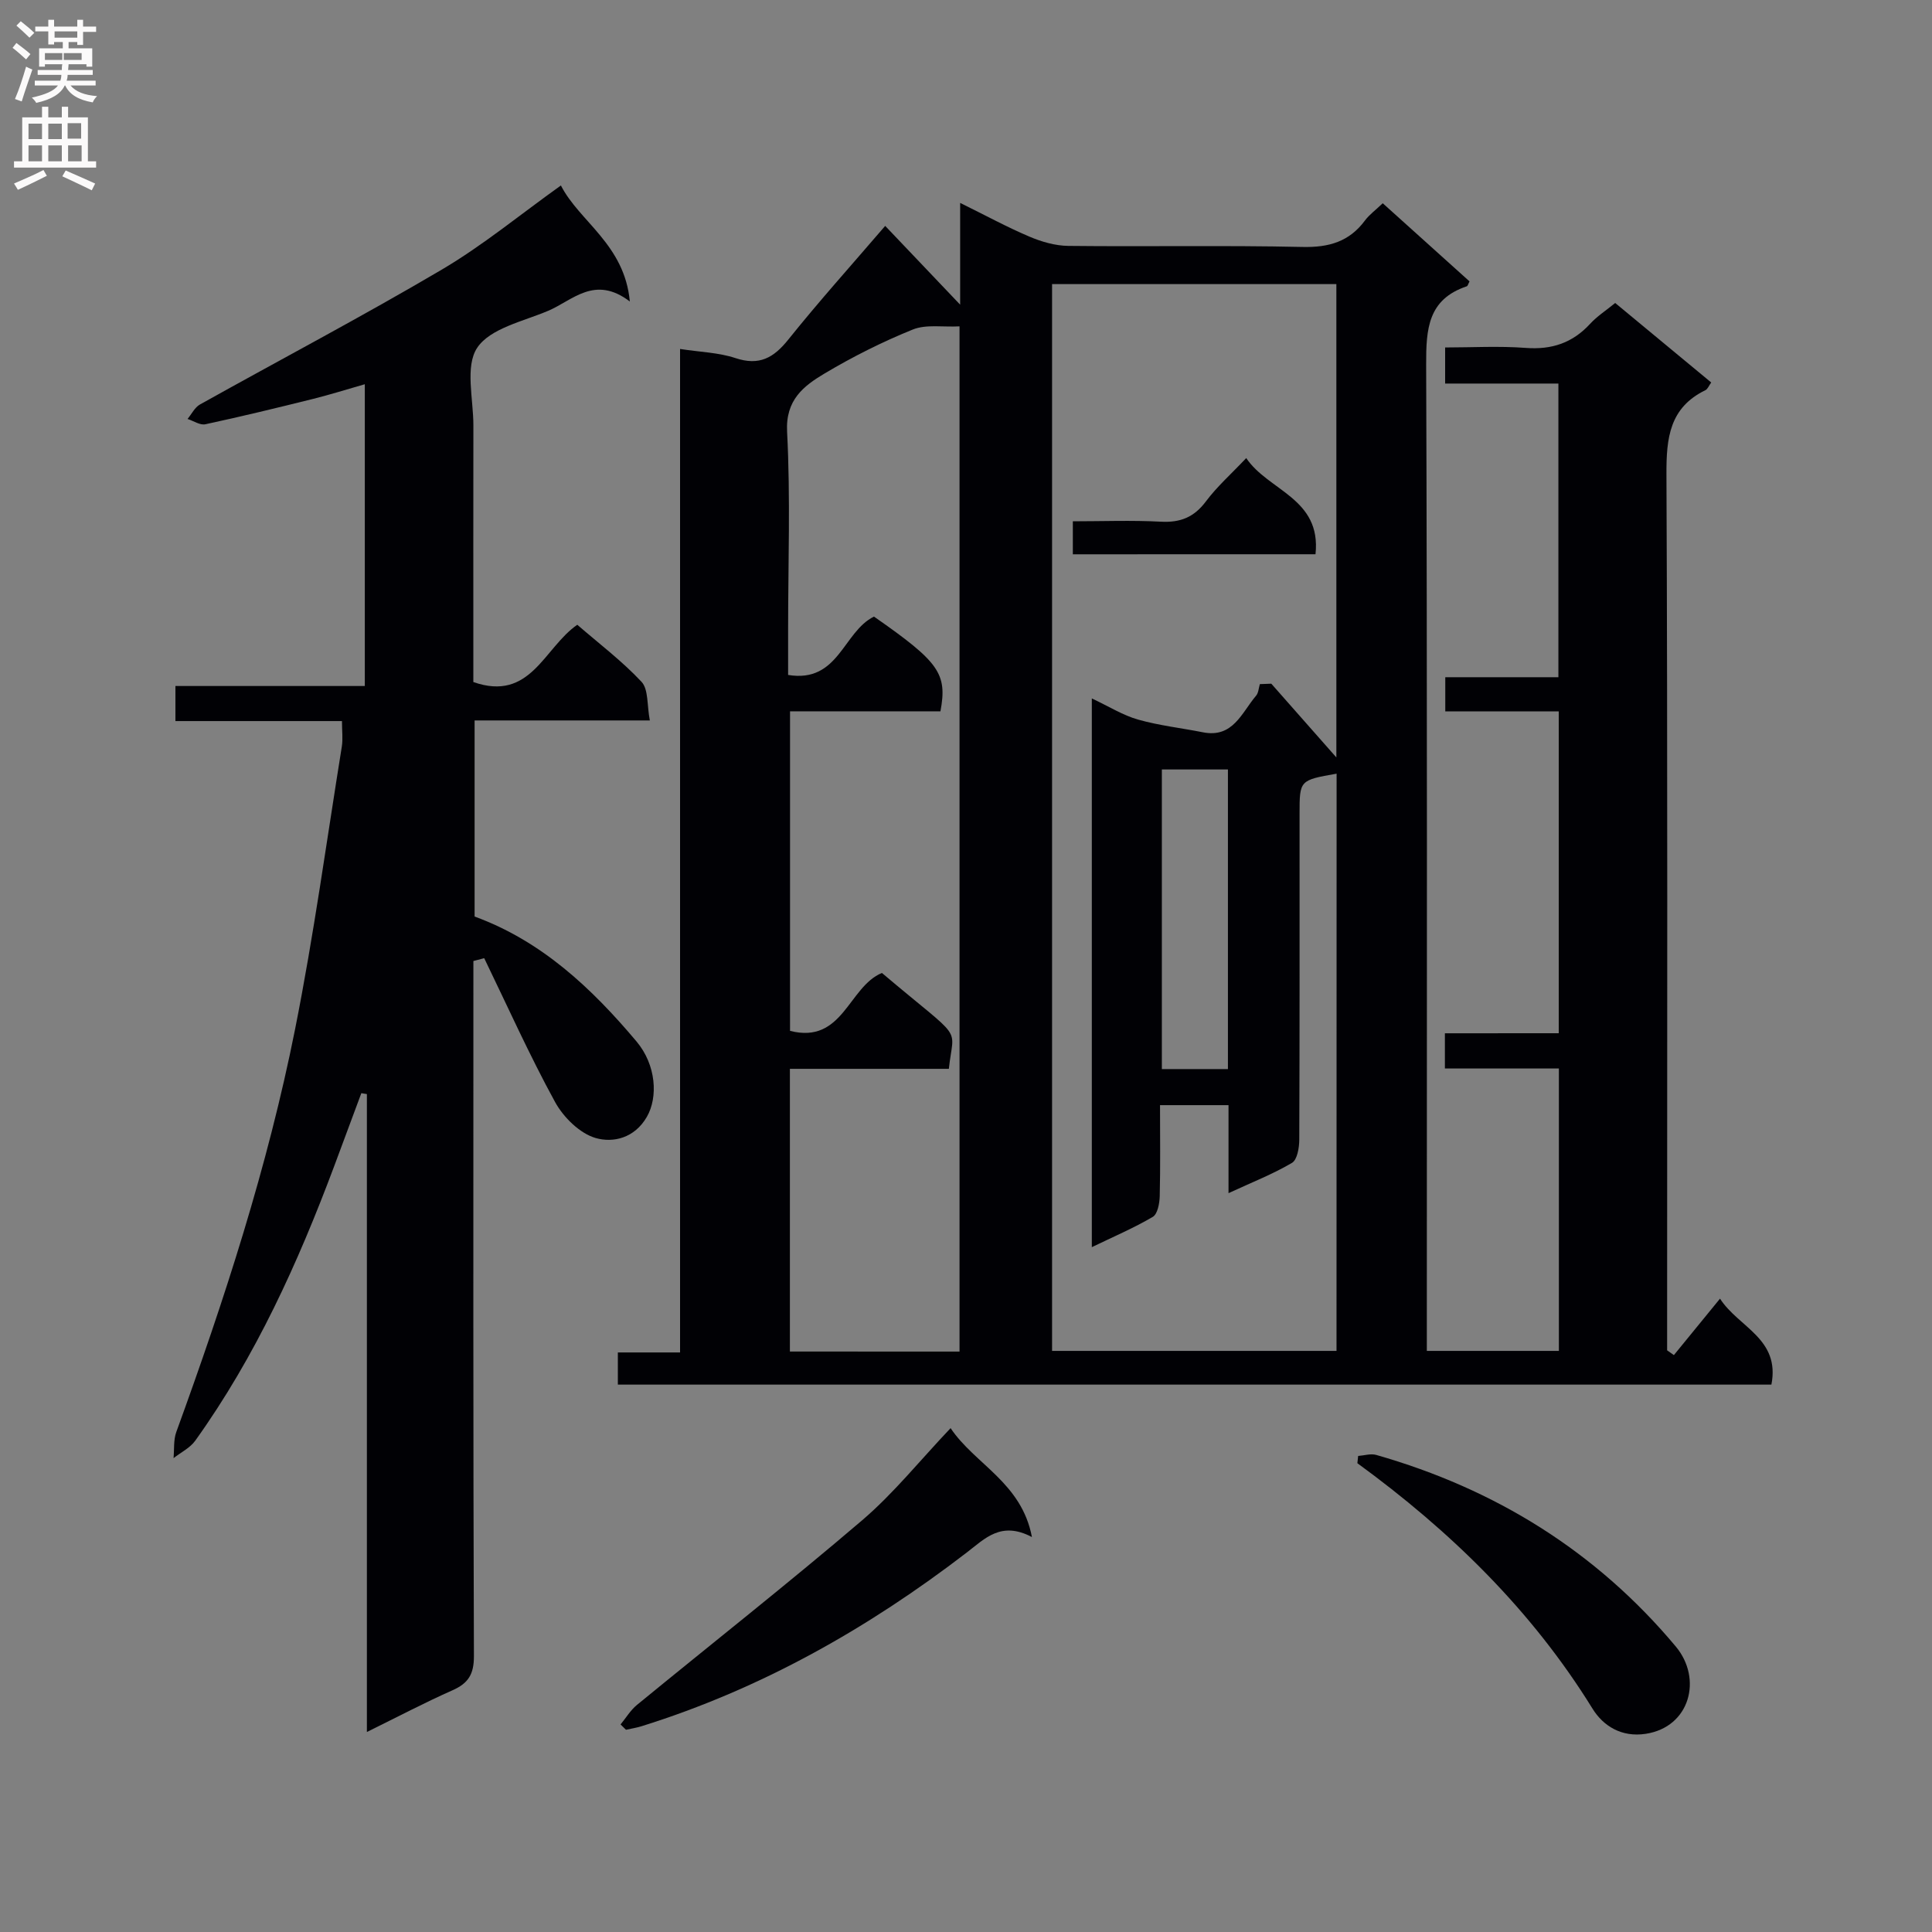 <svg enable-background="new 0 0 400 400" viewBox="0 0 400 400" xmlns="http://www.w3.org/2000/svg"><rect x="0" y="0" width="400" height="400" fill="#808080" stroke="none"/><g fill="#010105"><path d="m322.72 213.92c0-22.68 0-44.45 0-66.63-7.87 0-15.48 0-23.49 0 0-2.46 0-4.52 0-7.08h23.42c0-20.4 0-40.31 0-60.8-7.61 0-15.35 0-23.45 0 0-2.63 0-4.7 0-7.47 5.48 0 11.12-.33 16.69.09 5.38.41 9.69-1.03 13.33-4.99 1.44-1.57 3.3-2.76 5.19-4.31 6.63 5.49 13.14 10.88 19.88 16.46-.49.67-.73 1.36-1.2 1.59-7.43 3.62-8.1 9.87-8.07 17.37.26 58.5.14 117 .14 175.5v5.92c.47.33.93.66 1.4.99 3.05-3.74 6.11-7.48 9.55-11.69 3.82 5.95 12.5 8.25 10.64 17.8-79.45 0-158.98 0-238.83 0 0-2.09 0-4.13 0-6.66h12.88c0-69.42 0-138.36 0-207.76 4.13.64 7.96.73 11.44 1.88 4.95 1.65 7.93-.02 10.99-3.85 6.33-7.9 13.1-15.43 20.04-23.51 4.72 4.96 9.81 10.31 15.52 16.31 0-7.23 0-13.62 0-21.07 5.26 2.59 9.7 5.01 14.34 6.98 2.51 1.07 5.35 1.89 8.05 1.92 16.16.18 32.34-.14 48.5.22 5.46.12 9.67-1.09 12.93-5.49.87-1.18 2.13-2.08 3.67-3.56 6.04 5.44 12.02 10.82 17.97 16.18-.27.5-.36.95-.58 1.02-8.04 2.7-8.42 8.83-8.4 16.17.24 65.83.14 131.67.14 197.5v6.74h27.34c0-19.41 0-38.67 0-58.47-7.8 0-15.54 0-23.6 0 0-2.6 0-4.66 0-7.29 7.78-.01 15.52-.01 23.57-.01zm-45.99-53.74c-7.66 1.35-7.67 1.35-7.67 8.33 0 22.49.03 44.99-.06 67.48-.01 1.64-.42 4.13-1.51 4.77-3.88 2.29-8.13 3.96-13.14 6.27 0-6.78 0-12.52 0-18.22-5.04 0-9.45 0-14.18 0 0 6.55.09 12.7-.06 18.85-.04 1.48-.44 3.69-1.44 4.28-3.96 2.33-8.22 4.14-12.62 6.27 0-38.04 0-75.51 0-113.61 3.59 1.69 6.45 3.5 9.57 4.38 4.37 1.24 8.94 1.74 13.41 2.63 6.27 1.25 8.04-4.07 11.02-7.56.51-.59.54-1.6.79-2.41l2.37-.09c4.32 4.9 8.65 9.8 13.47 15.27 0-33.26 0-65.51 0-98-19.77 0-39.3 0-58.86 0v220.87h58.89c.02-39.93.02-79.54.02-119.51zm-78.07 119.65c0-70.75 0-140.97 0-212.26-3.46.18-6.93-.46-9.69.66-6.28 2.54-12.41 5.62-18.24 9.09-4.34 2.59-8.12 5.46-7.77 12.09.71 13.62.21 27.31.21 40.96v9.37c10.49 1.73 11.37-8.95 17.78-12.08 13.49 9.41 15.22 11.77 13.76 19.61-10.28 0-20.67 0-31.14 0v66.16c10.97 2.8 12.07-9.12 19.02-11.99 17.28 14.62 14.85 10.55 13.86 19.85-10.96 0-22 0-32.91 0v58.53c11.81.01 23.26.01 35.12.01zm55.57-58.49c0-21.02 0-41.53 0-62.03-4.78 0-9.19 0-13.68 0v62.03z"/><path d="m119.52 129.35c4.47 3.88 9.26 7.49 13.3 11.81 1.46 1.57 1.11 4.82 1.72 8-12.57 0-24.31 0-36.28 0v40.6c13.86 5.06 24.22 14.81 33.52 25.86 4.1 4.88 4.48 11.55 2.15 15.6-2.55 4.44-6.99 5.43-10.59 4.4-3.29-.94-6.68-4.29-8.42-7.46-5.31-9.7-9.84-19.82-14.67-29.78-.75.2-1.5.39-2.24.59v4.96c0 46.32-.06 92.64.11 138.96.01 3.77-1.18 5.63-4.47 7.08-5.71 2.53-11.25 5.45-17.69 8.62 0-44.54 0-88.3 0-132.07-.38-.06-.77-.13-1.15-.19-1.88 5.05-3.75 10.1-5.63 15.14-7.49 20-16.25 39.35-28.75 56.8-1.08 1.51-2.98 2.43-4.5 3.62.17-1.81-.03-3.76.57-5.41 9.94-27.32 18.93-54.95 24.61-83.48 3.85-19.35 6.52-38.94 9.66-58.43.25-1.58.03-3.25.03-5.28-11.54 0-22.82 0-34.48 0 0-2.47 0-4.54 0-7.26h39.21c0-21.04 0-41.43 0-62.48-3.84 1.1-7.27 2.18-10.76 3.05-7.4 1.84-14.8 3.64-22.25 5.24-1.1.24-2.45-.7-3.69-1.1.84-1.01 1.49-2.39 2.56-2.99 16.69-9.32 33.62-18.23 50.08-27.93 8.53-5.03 16.25-11.42 24.66-17.42 3.8 7.47 13.18 12.2 14.27 24.02-7.29-5.54-11.82-.23-16.91 1.93-5.17 2.19-12 3.62-14.69 7.65-2.56 3.84-.78 10.62-.79 16.11-.03 16-.01 31.99-.01 47.99v5.11c11.88 4.16 14.6-7.09 21.52-11.86z"/><path d="m196.81 295.68c5.01 7.49 14.7 11.25 16.84 22.55-6.38-3.36-9.69.28-13.49 3.2-20.44 15.7-42.6 28.24-67.31 35.96-1.06.33-2.17.5-3.25.74-.37-.37-.75-.73-1.12-1.1 1.12-1.36 2.05-2.94 3.39-4.04 15.55-12.75 31.36-25.19 46.65-38.25 6.5-5.56 11.95-12.38 18.29-19.06z"/><path d="m281.19 301.44c1.25-.09 2.61-.54 3.75-.21 24.61 7.03 45.51 19.94 62.01 39.66 5.58 6.67 2.95 16.68-6.22 18.08-5.05.77-8.82-1.66-11.01-5.2-12.62-20.43-29.42-36.77-48.69-50.83.05-.51.11-1 .16-1.5z"/><path d="m222.12 114.76c0-2.19 0-4.14 0-6.83 6.09 0 12.18-.24 18.23.08 4.04.22 6.88-.93 9.33-4.21 2.27-3.04 5.16-5.6 8.34-8.96 4.55 6.8 15.59 8.29 14.34 19.91-16.72.01-33.2.01-50.24.01z"/></g><path d="m2.6 9.9.8-1c.9.7 1.9 1.4 2.9 2.3l-.9 1.1c-1.1-1-2-1.8-2.8-2.4zm.5 10.6c.9-2.1 1.6-4.3 2.3-6.7.4.2.8.4 1.3.6-.7 2.1-1.5 4.3-2.2 6.6zm.3-15.2.9-.9c1 .8 2 1.6 2.8 2.4l-1 1c-.9-.9-1.8-1.7-2.7-2.5zm12.6-1.2h1.2v1.4h2.7v1.1h-2.7v2.7h-1.2v-.6h-1.8v1.3h4.9v3.8h-1.2v-.5h-3.7c0 .4-.1.9-.1 1.2h5.1v1h-5.2c0 .5-.1.9-.2 1.2h6v1h-5.2c1.1 1.3 2.9 2 5.5 2.2-.4.4-.7.8-.9 1.3-2.9-.5-4.8-1.6-5.7-3.5h-.1c-.8 1.7-2.7 2.9-5.9 3.6-.2-.4-.6-.8-.9-1.1 2.8-.6 4.6-1.4 5.4-2.5h-4.8v-1h5.3c.1-.3.2-.7.2-1.2h-4.9v-1h5c0-.4 0-.8.1-1.2h-3.6v.5h-1.2v-3.8h4.9v-1.3h-1.8v.5h-1.2v-2.7h-2.7v-1h2.7v-1.4h1.2v1.4h4.8zm-6.7 8.3h3.6c0-.4 0-.9 0-1.4h-3.6zm1.9-4.6h4.8v-1.3h-4.7v1.3zm6.7 3.2h-4.7v1.4h3.7v-1.4z" fill="#fbfafa"/><path d="m8.7 22.1h1.3v2.2h2.8v-2.2h1.3v2.2h4.1v9.1h1.7v1.3h-17v-1.3h1.7v-9.1h4.1zm.3 13.1.7 1.2c-1.8.9-3.8 1.9-6 2.9-.2-.4-.5-.8-.8-1.3 2.3-1 4.4-1.9 6.1-2.8zm-3.1-6.4h2.8v-3.2h-2.8zm0 4.6h2.8v-3.3h-2.8zm4.1-4.6h2.8v-3.2h-2.8zm0 4.6h2.8v-3.3h-2.8zm3.6 1.9c2.1.9 4.1 1.8 6.1 2.7l-.7 1.4c-2.2-1.1-4.2-2-6.1-2.9zm3.2-9.8h-2.8v3.2h2.8v-3.1zm-2.7 7.9h2.8v-3.3h-2.8z" fill="#fbfafa"/></svg>